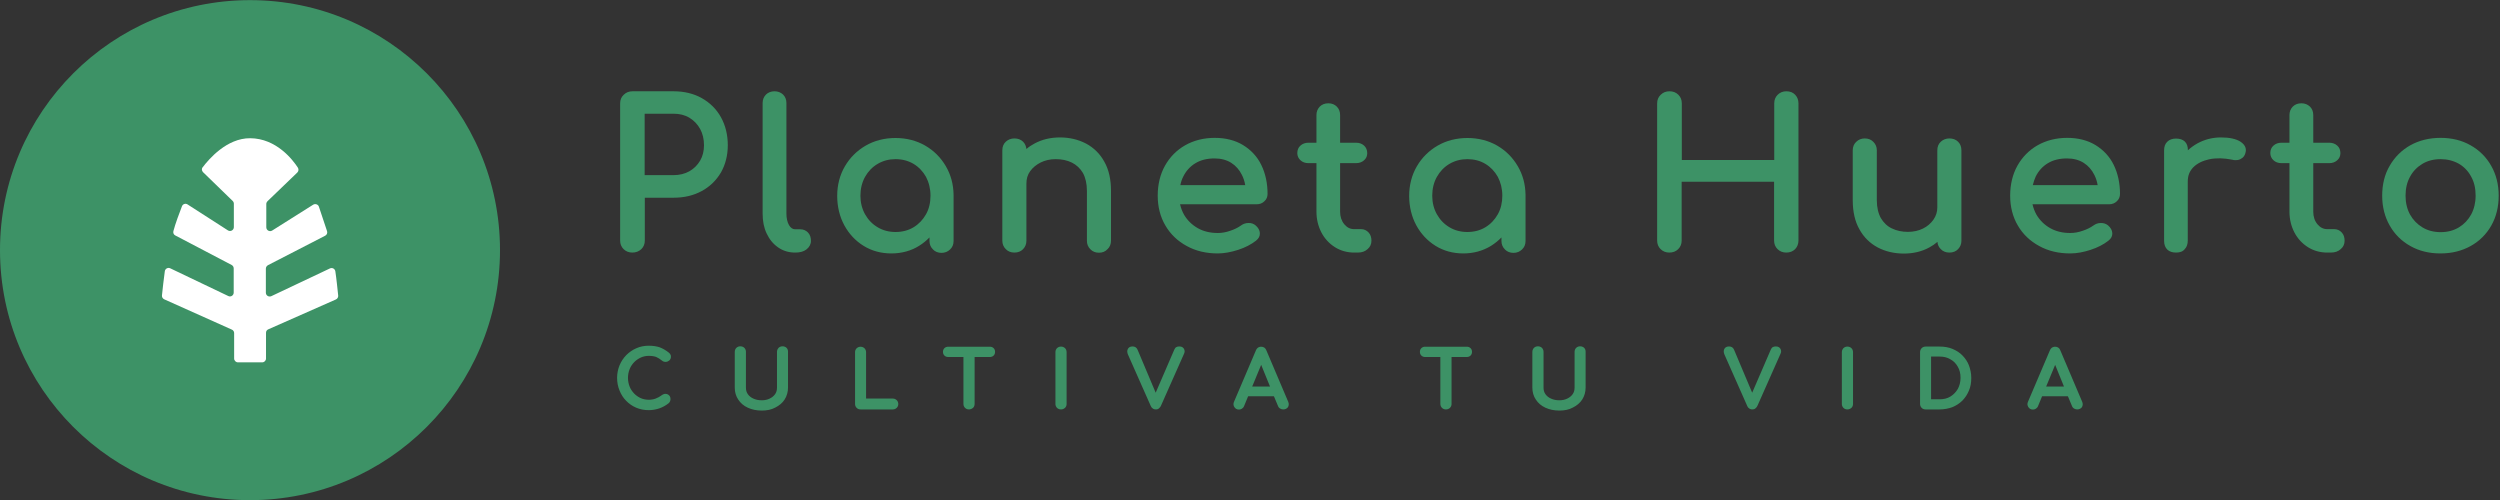<svg width="220" height="44" viewBox="0 0 220 44" fill="none" xmlns="http://www.w3.org/2000/svg">
<rect x="0" y="0" width="220" height="44" fill="#333333" stroke="none"/>
<g clip-path="url(#clip0)">
<path d="M55.645 22.088C55.377 22.088 55.16 22 54.981 21.824C54.802 21.648 54.713 21.422 54.713 21.17V9.102C54.713 8.825 54.802 8.612 54.981 8.436C55.16 8.26 55.39 8.172 55.645 8.172H59.271C60.178 8.172 60.982 8.373 61.684 8.762C62.387 9.152 62.936 9.693 63.319 10.397C63.715 11.088 63.906 11.893 63.906 12.798C63.906 13.665 63.715 14.432 63.319 15.111C62.923 15.79 62.374 16.318 61.684 16.695C60.982 17.072 60.178 17.261 59.271 17.261H56.59V21.17C56.59 21.434 56.501 21.648 56.322 21.824C56.143 22 55.926 22.088 55.645 22.088ZM56.59 15.551H59.271C59.82 15.551 60.318 15.438 60.74 15.199C61.161 14.96 61.493 14.633 61.736 14.218C61.978 13.803 62.093 13.326 62.093 12.798C62.093 12.232 61.978 11.729 61.736 11.289C61.493 10.849 61.161 10.51 60.74 10.258C60.318 10.007 59.833 9.881 59.271 9.881H56.59V15.551Z" fill="#3D9266"></path>
<path d="M55.645 22.226C55.338 22.226 55.083 22.126 54.879 21.925C54.674 21.724 54.572 21.472 54.572 21.17V9.102C54.572 8.787 54.674 8.536 54.892 8.335C55.096 8.134 55.351 8.033 55.658 8.033H59.284C60.203 8.033 61.046 8.234 61.761 8.637C62.476 9.039 63.05 9.605 63.446 10.321C63.842 11.038 64.046 11.867 64.046 12.785C64.046 13.665 63.842 14.47 63.446 15.174C63.038 15.865 62.476 16.418 61.761 16.808C61.046 17.198 60.216 17.399 59.284 17.399H56.743V21.17C56.743 21.472 56.641 21.724 56.437 21.925C56.219 22.126 55.964 22.226 55.645 22.226ZM55.645 8.297C55.415 8.297 55.224 8.373 55.07 8.523C54.917 8.674 54.84 8.863 54.84 9.102V21.17C54.84 21.397 54.917 21.585 55.07 21.736C55.224 21.887 55.415 21.962 55.645 21.962C55.887 21.962 56.079 21.887 56.232 21.736C56.385 21.585 56.462 21.397 56.462 21.17V17.135H59.271C60.152 17.135 60.944 16.946 61.62 16.582C62.297 16.217 62.833 15.702 63.204 15.048C63.587 14.394 63.778 13.64 63.778 12.798C63.778 11.918 63.587 11.138 63.204 10.46C62.821 9.793 62.297 9.253 61.62 8.875C60.944 8.498 60.152 8.31 59.284 8.31H55.645V8.297ZM59.271 15.677H56.462V9.743H59.271C59.846 9.743 60.369 9.881 60.803 10.133C61.25 10.397 61.595 10.761 61.85 11.214C62.106 11.666 62.233 12.194 62.233 12.785C62.233 13.338 62.106 13.841 61.85 14.281C61.595 14.721 61.25 15.061 60.803 15.312C60.356 15.551 59.846 15.677 59.271 15.677ZM56.717 15.413H59.258C59.782 15.413 60.254 15.3 60.663 15.073C61.059 14.847 61.378 14.533 61.608 14.143C61.837 13.753 61.952 13.288 61.952 12.785C61.952 12.245 61.837 11.754 61.608 11.339C61.378 10.925 61.059 10.598 60.663 10.359C60.267 10.12 59.795 10.007 59.271 10.007H56.73V15.413H56.717Z" fill="#3D9266"></path>
<path d="M69.971 22.088C69.435 22.088 68.975 21.95 68.554 21.661C68.145 21.372 67.826 20.982 67.596 20.491C67.366 20.001 67.251 19.436 67.251 18.794V9.064C67.251 8.8 67.341 8.586 67.507 8.423C67.673 8.26 67.89 8.172 68.158 8.172C68.426 8.172 68.643 8.26 68.809 8.423C68.975 8.586 69.065 8.8 69.065 9.064V18.794C69.065 19.234 69.154 19.599 69.32 19.888C69.486 20.177 69.703 20.316 69.971 20.316H70.418C70.661 20.316 70.852 20.404 71.005 20.567C71.159 20.73 71.235 20.944 71.235 21.208C71.235 21.472 71.12 21.686 70.89 21.849C70.661 22.013 70.367 22.101 69.997 22.101H69.971V22.088Z" fill="#3D9266"></path>
<path d="M70.01 22.226H69.971C69.41 22.226 68.912 22.076 68.478 21.774C68.043 21.472 67.711 21.07 67.469 20.554C67.226 20.052 67.111 19.461 67.111 18.794V9.064C67.111 8.762 67.213 8.523 67.405 8.322C67.597 8.134 67.852 8.033 68.158 8.033C68.465 8.033 68.707 8.134 68.912 8.322C69.103 8.511 69.205 8.762 69.205 9.064V18.794C69.205 19.209 69.282 19.549 69.435 19.813C69.576 20.052 69.754 20.177 69.971 20.177H70.418C70.699 20.177 70.929 20.278 71.108 20.466C71.287 20.655 71.363 20.906 71.363 21.195C71.363 21.497 71.223 21.749 70.967 21.95C70.725 22.138 70.393 22.226 70.01 22.226ZM68.158 8.297C67.928 8.297 67.75 8.36 67.597 8.511C67.456 8.649 67.379 8.838 67.379 9.064V18.794C67.379 19.41 67.494 19.963 67.711 20.441C67.928 20.906 68.235 21.284 68.631 21.56C69.014 21.824 69.461 21.962 69.971 21.962H70.01C70.342 21.962 70.61 21.887 70.814 21.736C71.006 21.598 71.108 21.422 71.108 21.195C71.108 20.969 71.044 20.781 70.916 20.642C70.789 20.504 70.635 20.441 70.431 20.441H69.971C69.652 20.441 69.397 20.278 69.205 19.951C69.027 19.649 68.937 19.259 68.937 18.794V9.064C68.937 8.838 68.873 8.662 68.72 8.511C68.567 8.373 68.388 8.297 68.158 8.297Z" fill="#3D9266"></path>
<path d="M78.437 22.163C77.556 22.163 76.764 21.95 76.062 21.51C75.36 21.07 74.811 20.491 74.402 19.75C73.993 19.008 73.789 18.166 73.789 17.223C73.789 16.28 74.006 15.438 74.453 14.696C74.9 13.942 75.487 13.351 76.241 12.924C76.994 12.483 77.849 12.27 78.781 12.27C79.714 12.27 80.569 12.483 81.322 12.924C82.076 13.364 82.663 13.954 83.11 14.696C83.557 15.45 83.774 16.293 83.774 17.223H83.072C83.072 18.166 82.867 19.008 82.459 19.75C82.05 20.491 81.501 21.082 80.799 21.51C80.109 21.95 79.318 22.163 78.437 22.163ZM78.807 20.554C79.42 20.554 79.969 20.404 80.454 20.114C80.939 19.825 81.322 19.423 81.591 18.92C81.871 18.417 82.012 17.852 82.012 17.223C82.012 16.582 81.871 16.003 81.591 15.501C81.31 14.998 80.927 14.595 80.454 14.306C79.969 14.017 79.42 13.866 78.807 13.866C78.207 13.866 77.658 14.017 77.173 14.306C76.688 14.595 76.292 14.998 76.011 15.501C75.73 16.003 75.589 16.582 75.589 17.223C75.589 17.852 75.73 18.417 76.011 18.92C76.292 19.423 76.675 19.825 77.173 20.114C77.658 20.416 78.194 20.554 78.807 20.554ZM82.855 22.113C82.587 22.113 82.369 22.025 82.191 21.849C82.012 21.673 81.922 21.459 81.922 21.195V18.48L82.267 16.594L83.774 17.235V21.208C83.774 21.472 83.685 21.686 83.506 21.862C83.353 22.025 83.123 22.113 82.855 22.113Z" fill="#3D9266"></path>
<path d="M78.437 22.302C77.53 22.302 76.713 22.076 75.998 21.636C75.283 21.195 74.709 20.579 74.3 19.825C73.891 19.071 73.674 18.191 73.674 17.235C73.674 16.28 73.904 15.4 74.351 14.633C74.798 13.866 75.424 13.25 76.19 12.81C76.956 12.37 77.837 12.144 78.807 12.144C79.765 12.144 80.646 12.37 81.412 12.81C82.178 13.25 82.791 13.866 83.238 14.633C83.672 15.375 83.902 16.217 83.915 17.148V21.208C83.915 21.51 83.812 21.761 83.608 21.95C83.404 22.151 83.148 22.252 82.855 22.252C82.548 22.252 82.293 22.151 82.102 21.95C81.897 21.749 81.795 21.497 81.795 21.208V20.894C81.527 21.17 81.22 21.422 80.876 21.636C80.173 22.076 79.344 22.302 78.437 22.302ZM78.807 12.408C77.888 12.408 77.058 12.622 76.33 13.037C75.602 13.451 75.015 14.042 74.581 14.759C74.159 15.488 73.942 16.318 73.942 17.223C73.942 18.141 74.147 18.958 74.53 19.687C74.926 20.404 75.462 20.982 76.139 21.397C76.815 21.811 77.581 22.025 78.437 22.025C79.292 22.025 80.058 21.811 80.735 21.397C81.131 21.145 81.489 20.843 81.795 20.491V18.82C81.769 18.882 81.731 18.933 81.706 18.995C81.412 19.523 81.016 19.938 80.518 20.24C80.02 20.542 79.433 20.693 78.794 20.693C78.169 20.693 77.594 20.542 77.084 20.24C76.573 19.938 76.164 19.523 75.871 18.995C75.577 18.468 75.424 17.877 75.424 17.223C75.424 16.557 75.577 15.966 75.871 15.438C76.164 14.91 76.573 14.495 77.084 14.193C77.594 13.892 78.169 13.741 78.794 13.741C79.433 13.741 80.007 13.892 80.518 14.193C81.016 14.495 81.425 14.91 81.706 15.438C81.923 15.828 82.05 16.267 82.114 16.733L82.178 16.393L83.646 17.022C83.621 16.192 83.404 15.425 83.008 14.759C82.587 14.03 81.999 13.451 81.272 13.037C80.544 12.609 79.714 12.408 78.807 12.408ZM82.076 20.592V21.208C82.076 21.434 82.153 21.623 82.293 21.761C82.446 21.912 82.625 21.975 82.855 21.975C83.085 21.975 83.276 21.899 83.417 21.761C83.57 21.61 83.634 21.434 83.634 21.208V17.361H83.2C83.187 18.266 82.97 19.096 82.574 19.813C82.433 20.089 82.267 20.353 82.076 20.592ZM78.807 14.005C78.233 14.005 77.709 14.143 77.237 14.419C76.764 14.696 76.394 15.086 76.126 15.563C75.858 16.041 75.717 16.607 75.717 17.223C75.717 17.826 75.858 18.38 76.126 18.857C76.394 19.335 76.764 19.725 77.237 20.001C77.696 20.278 78.233 20.416 78.807 20.416C79.395 20.416 79.931 20.278 80.391 20.001C80.85 19.725 81.22 19.335 81.489 18.857C81.757 18.38 81.884 17.826 81.884 17.223C81.884 16.607 81.744 16.054 81.489 15.563C81.22 15.086 80.85 14.696 80.391 14.419C79.918 14.143 79.395 14.005 78.807 14.005ZM82.382 16.77L82.063 18.493V20.14C82.165 19.989 82.255 19.838 82.344 19.687C82.74 18.97 82.931 18.141 82.931 17.223V17.097H83.123L82.382 16.77Z" fill="#3D9266"></path>
<path d="M89.277 22.113C89.009 22.113 88.792 22.025 88.613 21.849C88.434 21.673 88.345 21.459 88.345 21.195V13.238C88.345 12.961 88.434 12.748 88.613 12.584C88.792 12.421 89.009 12.333 89.277 12.333C89.558 12.333 89.775 12.421 89.941 12.584C90.107 12.748 90.196 12.974 90.196 13.238V21.195C90.196 21.459 90.107 21.673 89.941 21.849C89.775 22.025 89.545 22.113 89.277 22.113ZM96.708 22.113C96.44 22.113 96.223 22.025 96.044 21.849C95.865 21.673 95.776 21.459 95.776 21.195V16.808C95.776 16.129 95.648 15.576 95.393 15.149C95.138 14.721 94.793 14.407 94.371 14.193C93.937 13.979 93.452 13.879 92.89 13.879C92.379 13.879 91.92 13.979 91.511 14.181C91.103 14.382 90.771 14.658 90.528 14.998C90.285 15.337 90.171 15.727 90.171 16.167H89.034C89.034 15.413 89.213 14.746 89.583 14.155C89.954 13.565 90.451 13.1 91.09 12.76C91.728 12.421 92.443 12.245 93.248 12.245C94.078 12.245 94.831 12.421 95.482 12.773C96.146 13.125 96.657 13.64 97.04 14.319C97.423 14.998 97.615 15.828 97.615 16.821V21.208C97.615 21.472 97.525 21.686 97.347 21.862C97.193 22.025 96.976 22.113 96.708 22.113Z" fill="#3D9266"></path>
<path d="M96.708 22.239C96.402 22.239 96.147 22.138 95.955 21.937C95.751 21.736 95.649 21.485 95.649 21.195V16.808C95.649 16.154 95.521 15.626 95.291 15.211C95.049 14.809 94.729 14.508 94.321 14.306C93.912 14.105 93.44 14.005 92.903 14.005C92.418 14.005 91.971 14.105 91.588 14.294C91.205 14.482 90.886 14.746 90.656 15.061C90.426 15.375 90.324 15.739 90.324 16.154V21.183C90.324 21.485 90.222 21.724 90.031 21.925C89.839 22.126 89.584 22.226 89.264 22.226C88.958 22.226 88.703 22.126 88.511 21.925C88.307 21.724 88.205 21.472 88.205 21.183V13.225C88.205 12.911 88.307 12.659 88.511 12.471C88.715 12.282 88.971 12.182 89.264 12.182C89.584 12.182 89.839 12.282 90.031 12.471C90.197 12.634 90.299 12.861 90.324 13.112C90.541 12.924 90.784 12.76 91.052 12.622C91.703 12.27 92.457 12.094 93.274 12.094C94.129 12.094 94.895 12.282 95.572 12.634C96.249 12.999 96.798 13.527 97.181 14.231C97.577 14.922 97.768 15.79 97.768 16.796V21.183C97.768 21.485 97.666 21.736 97.462 21.925C97.27 22.138 97.015 22.239 96.708 22.239ZM92.916 13.753C93.491 13.753 94.001 13.866 94.448 14.08C94.895 14.294 95.266 14.633 95.534 15.086C95.802 15.538 95.93 16.117 95.93 16.808V21.195C95.93 21.422 96.006 21.61 96.147 21.749C96.3 21.899 96.478 21.962 96.708 21.962C96.938 21.962 97.13 21.887 97.27 21.749C97.423 21.598 97.487 21.422 97.487 21.195V16.808C97.487 15.853 97.296 15.036 96.938 14.382C96.568 13.728 96.07 13.225 95.431 12.886C94.793 12.546 94.065 12.37 93.261 12.37C92.495 12.37 91.793 12.534 91.167 12.873C90.848 13.049 90.567 13.25 90.311 13.489V15.111C90.35 15.048 90.388 14.985 90.426 14.922C90.682 14.57 91.026 14.281 91.448 14.068C91.907 13.866 92.38 13.753 92.916 13.753ZM89.277 12.471C89.047 12.471 88.856 12.546 88.715 12.685C88.562 12.823 88.498 13.011 88.498 13.25V21.208C88.498 21.434 88.575 21.623 88.715 21.761C88.868 21.912 89.047 21.975 89.277 21.975C89.52 21.975 89.711 21.899 89.852 21.761C89.992 21.61 90.069 21.434 90.069 21.208V16.318H88.932V16.18C88.932 15.413 89.124 14.709 89.507 14.105C89.673 13.841 89.865 13.602 90.082 13.389V13.25C90.082 13.011 90.018 12.823 89.865 12.685C89.698 12.546 89.52 12.471 89.277 12.471ZM89.188 16.041H90.056V13.778C89.928 13.917 89.813 14.08 89.711 14.243C89.392 14.771 89.213 15.375 89.188 16.041Z" fill="#3D9266"></path>
<path d="M107.166 22.163C106.157 22.163 105.276 21.95 104.497 21.535C103.718 21.108 103.105 20.529 102.671 19.788C102.224 19.046 102.007 18.191 102.007 17.223C102.007 16.242 102.212 15.387 102.633 14.646C103.054 13.904 103.629 13.326 104.357 12.898C105.097 12.471 105.94 12.27 106.898 12.27C107.842 12.27 108.647 12.471 109.324 12.886C110 13.301 110.511 13.866 110.869 14.583C111.226 15.3 111.405 16.129 111.405 17.072C111.405 17.298 111.328 17.487 111.175 17.638C111.022 17.789 110.818 17.864 110.575 17.864H103.271V16.444H110.511L109.771 16.946C109.758 16.355 109.643 15.815 109.413 15.35C109.183 14.885 108.864 14.508 108.43 14.231C108.008 13.954 107.498 13.816 106.885 13.816C106.195 13.816 105.608 13.967 105.123 14.256C104.638 14.558 104.267 14.96 104.012 15.476C103.757 15.991 103.629 16.582 103.629 17.235C103.629 17.889 103.782 18.468 104.076 18.983C104.382 19.498 104.791 19.901 105.327 20.19C105.863 20.491 106.463 20.63 107.153 20.63C107.523 20.63 107.906 20.567 108.302 20.429C108.698 20.29 109.017 20.14 109.247 19.951C109.426 19.825 109.63 19.75 109.834 19.75C110.051 19.75 110.23 19.813 110.383 19.938C110.588 20.114 110.703 20.316 110.715 20.529C110.728 20.743 110.626 20.931 110.422 21.082C110.013 21.409 109.502 21.661 108.889 21.862C108.302 22.063 107.715 22.163 107.166 22.163Z" fill="#3D9266"></path>
<path d="M107.165 22.302C106.144 22.302 105.225 22.088 104.433 21.648C103.641 21.221 103.003 20.617 102.556 19.85C102.109 19.096 101.879 18.203 101.879 17.223C101.879 16.23 102.096 15.337 102.518 14.583C102.939 13.829 103.539 13.213 104.293 12.785C105.046 12.358 105.927 12.132 106.897 12.132C107.855 12.132 108.698 12.345 109.4 12.773C110.089 13.2 110.638 13.778 110.996 14.52C111.354 15.249 111.545 16.117 111.545 17.059C111.545 17.323 111.456 17.537 111.264 17.713C111.085 17.889 110.856 17.977 110.575 17.977H103.846C103.922 18.304 104.037 18.618 104.203 18.907C104.497 19.398 104.893 19.788 105.403 20.077C105.914 20.366 106.502 20.504 107.165 20.504C107.523 20.504 107.893 20.441 108.276 20.303C108.659 20.177 108.966 20.014 109.196 19.85C109.4 19.7 109.617 19.624 109.86 19.624C110.102 19.611 110.319 19.687 110.498 19.838C110.728 20.039 110.856 20.265 110.868 20.517C110.881 20.781 110.766 20.994 110.524 21.183C110.102 21.51 109.579 21.786 108.953 21.988C108.327 22.189 107.727 22.302 107.165 22.302ZM106.885 12.408C105.965 12.408 105.135 12.609 104.42 13.024C103.705 13.426 103.143 14.005 102.748 14.721C102.339 15.438 102.135 16.28 102.135 17.235C102.135 18.166 102.352 19.008 102.773 19.725C103.195 20.441 103.795 21.02 104.548 21.422C105.301 21.837 106.182 22.038 107.153 22.038C107.689 22.038 108.264 21.937 108.851 21.736C109.438 21.535 109.949 21.284 110.345 20.969C110.511 20.843 110.587 20.693 110.587 20.529C110.575 20.353 110.485 20.19 110.307 20.039C110.179 19.926 110.026 19.875 109.847 19.888C109.655 19.888 109.489 19.951 109.336 20.064C109.081 20.253 108.749 20.416 108.353 20.554C107.944 20.693 107.549 20.768 107.153 20.768C106.438 20.768 105.812 20.617 105.263 20.303C104.714 20.001 104.28 19.574 103.961 19.046C103.769 18.719 103.641 18.367 103.565 17.99H103.131V16.293H103.59C103.654 15.978 103.756 15.689 103.884 15.413C104.152 14.872 104.535 14.445 105.046 14.13C105.557 13.816 106.17 13.665 106.885 13.665C107.51 13.665 108.059 13.816 108.493 14.093C108.94 14.382 109.285 14.771 109.515 15.262C109.668 15.576 109.77 15.915 109.834 16.28H110.932L109.63 17.16V16.921C109.63 16.796 109.617 16.67 109.604 16.557H103.807C103.769 16.77 103.756 16.997 103.756 17.223C103.756 17.386 103.769 17.55 103.782 17.713H110.549C110.753 17.713 110.919 17.65 111.047 17.525C111.175 17.399 111.239 17.248 111.239 17.059C111.239 16.142 111.06 15.325 110.715 14.633C110.37 13.942 109.872 13.389 109.221 12.999C108.596 12.597 107.804 12.408 106.885 12.408ZM103.399 17.713H103.527C103.501 17.55 103.501 17.386 103.501 17.223C103.501 16.997 103.514 16.77 103.552 16.557H103.412V17.713H103.399ZM109.885 16.557C109.885 16.594 109.898 16.632 109.898 16.682L110.077 16.557H109.885ZM103.871 16.293H109.579C109.528 15.966 109.426 15.664 109.285 15.387C109.068 14.947 108.749 14.583 108.353 14.332C107.957 14.08 107.459 13.942 106.885 13.942C106.221 13.942 105.659 14.08 105.186 14.369C104.727 14.646 104.369 15.048 104.127 15.538C104.012 15.765 103.922 16.016 103.871 16.293Z" fill="#3D9266"></path>
<path d="M115.146 14.231C114.891 14.231 114.686 14.155 114.533 14.017C114.38 13.879 114.303 13.69 114.303 13.477C114.303 13.238 114.38 13.049 114.533 12.911C114.686 12.773 114.891 12.697 115.146 12.697H119.334C119.589 12.697 119.794 12.773 119.947 12.911C120.1 13.049 120.177 13.238 120.177 13.477C120.177 13.69 120.1 13.866 119.947 14.017C119.794 14.155 119.589 14.231 119.334 14.231H115.146ZM119.168 22.088C118.568 22.088 118.019 21.937 117.534 21.636C117.048 21.334 116.665 20.919 116.397 20.391C116.116 19.863 115.976 19.285 115.976 18.631V10.12C115.976 9.856 116.065 9.642 116.231 9.479C116.397 9.316 116.614 9.228 116.882 9.228C117.151 9.228 117.368 9.316 117.534 9.479C117.7 9.642 117.789 9.856 117.789 10.12V18.631C117.789 19.109 117.917 19.498 118.185 19.825C118.453 20.152 118.772 20.303 119.168 20.303H119.781C119.998 20.303 120.177 20.391 120.33 20.554C120.483 20.718 120.56 20.931 120.56 21.195C120.56 21.459 120.458 21.673 120.266 21.837C120.062 22 119.806 22.088 119.5 22.088H119.168Z" fill="#3D9266"></path>
<path d="M119.5 22.226H119.168C118.542 22.226 117.968 22.063 117.47 21.749C116.972 21.434 116.563 20.994 116.282 20.454C116.001 19.913 115.848 19.297 115.848 18.631V14.357H115.146C114.852 14.357 114.622 14.269 114.444 14.105C114.265 13.942 114.163 13.728 114.163 13.477C114.163 13.2 114.252 12.974 114.444 12.81C114.622 12.647 114.865 12.559 115.146 12.559H115.848V10.12C115.848 9.818 115.95 9.58 116.142 9.378C116.333 9.19 116.589 9.089 116.895 9.089C117.201 9.089 117.444 9.19 117.636 9.378C117.827 9.567 117.929 9.818 117.929 10.12V12.559H119.334C119.615 12.559 119.857 12.647 120.036 12.81C120.215 12.974 120.317 13.2 120.317 13.477C120.317 13.728 120.228 13.942 120.036 14.105C119.857 14.269 119.615 14.357 119.334 14.357H117.929V18.631C117.929 19.071 118.057 19.448 118.3 19.737C118.542 20.026 118.823 20.165 119.168 20.165H119.781C120.036 20.165 120.253 20.265 120.432 20.454C120.611 20.642 120.687 20.894 120.687 21.183C120.687 21.485 120.572 21.736 120.343 21.925C120.125 22.126 119.845 22.226 119.5 22.226ZM116.116 14.369V18.643C116.116 19.272 116.257 19.85 116.512 20.353C116.78 20.856 117.15 21.258 117.61 21.547C118.07 21.837 118.593 21.975 119.168 21.975H119.5C119.781 21.975 120.011 21.899 120.177 21.761C120.343 21.623 120.432 21.447 120.432 21.221C120.432 20.994 120.368 20.806 120.24 20.668C120.113 20.529 119.972 20.466 119.793 20.466H119.181C118.759 20.466 118.389 20.29 118.095 19.938C117.814 19.599 117.661 19.159 117.661 18.656V14.382H116.116V14.369ZM117.929 14.093H119.334C119.551 14.093 119.73 14.03 119.857 13.917C119.985 13.803 120.049 13.653 120.049 13.477C120.049 13.275 119.985 13.125 119.857 12.999C119.73 12.873 119.551 12.823 119.334 12.823H117.929V14.093ZM116.116 14.093H117.661V12.823H116.116V14.093ZM115.146 12.835C114.929 12.835 114.75 12.898 114.622 13.011C114.495 13.125 114.431 13.288 114.431 13.489C114.431 13.665 114.495 13.803 114.622 13.929C114.75 14.055 114.929 14.105 115.146 14.105H115.848V12.835H115.146ZM116.116 12.559H117.661V10.12C117.661 9.894 117.597 9.718 117.444 9.567C117.304 9.429 117.112 9.353 116.882 9.353C116.652 9.353 116.474 9.416 116.32 9.567C116.18 9.705 116.103 9.894 116.103 10.12V12.559H116.116Z" fill="#3D9266"></path>
<path d="M128.77 22.163C127.889 22.163 127.097 21.95 126.395 21.51C125.693 21.07 125.144 20.491 124.735 19.75C124.326 19.008 124.122 18.166 124.122 17.223C124.122 16.28 124.339 15.438 124.786 14.696C125.233 13.942 125.82 13.351 126.574 12.924C127.327 12.483 128.182 12.27 129.115 12.27C130.047 12.27 130.902 12.483 131.655 12.924C132.409 13.364 132.996 13.954 133.443 14.696C133.89 15.45 134.107 16.293 134.107 17.223H133.405C133.405 18.166 133.2 19.008 132.792 19.75C132.383 20.491 131.834 21.082 131.132 21.51C130.442 21.95 129.651 22.163 128.77 22.163ZM129.127 20.554C129.74 20.554 130.289 20.404 130.774 20.114C131.26 19.825 131.643 19.423 131.911 18.92C132.192 18.417 132.332 17.852 132.332 17.223C132.332 16.582 132.192 16.003 131.911 15.501C131.63 14.998 131.247 14.595 130.774 14.306C130.289 14.017 129.74 13.866 129.127 13.866C128.527 13.866 127.978 14.017 127.493 14.306C127.008 14.595 126.612 14.998 126.331 15.501C126.05 16.003 125.91 16.582 125.91 17.223C125.91 17.852 126.05 18.417 126.331 18.92C126.612 19.423 126.995 19.825 127.493 20.114C127.991 20.404 128.527 20.554 129.127 20.554ZM133.188 22.113C132.92 22.113 132.702 22.025 132.524 21.849C132.345 21.673 132.256 21.459 132.256 21.195V18.48L132.6 16.594L134.107 17.235V21.208C134.107 21.472 134.018 21.686 133.839 21.862C133.673 22.025 133.443 22.113 133.188 22.113Z" fill="#3D9266"></path>
<path d="M128.769 22.302C127.863 22.302 127.046 22.076 126.331 21.636C125.616 21.195 125.041 20.579 124.632 19.825C124.224 19.071 124.007 18.191 124.007 17.235C124.007 16.28 124.237 15.4 124.684 14.633C125.13 13.866 125.756 13.25 126.522 12.81C127.288 12.37 128.169 12.144 129.14 12.144C130.097 12.144 130.978 12.37 131.745 12.81C132.511 13.25 133.123 13.866 133.57 14.633C134.005 15.375 134.234 16.217 134.247 17.148V21.208C134.247 21.51 134.145 21.761 133.941 21.95C133.736 22.151 133.481 22.252 133.187 22.252C132.881 22.252 132.626 22.151 132.434 21.95C132.23 21.749 132.128 21.497 132.128 21.208V20.894C131.859 21.17 131.553 21.422 131.208 21.636C130.493 22.076 129.663 22.302 128.769 22.302ZM129.127 12.408C128.208 12.408 127.378 12.622 126.65 13.037C125.922 13.451 125.335 14.042 124.901 14.759C124.479 15.488 124.262 16.318 124.262 17.223C124.262 18.141 124.466 18.958 124.85 19.687C125.245 20.404 125.782 20.982 126.458 21.397C127.135 21.811 127.901 22.025 128.757 22.025C129.612 22.025 130.378 21.811 131.055 21.397C131.451 21.145 131.808 20.843 132.115 20.491V18.82C132.089 18.882 132.051 18.933 132.025 18.995C131.732 19.523 131.336 19.938 130.838 20.24C130.34 20.542 129.753 20.693 129.114 20.693C128.489 20.693 127.914 20.542 127.403 20.24C126.892 19.938 126.484 19.523 126.19 18.995C125.897 18.468 125.743 17.877 125.743 17.223C125.743 16.557 125.897 15.966 126.19 15.438C126.484 14.91 126.892 14.495 127.403 14.193C127.914 13.892 128.489 13.741 129.114 13.741C129.753 13.741 130.327 13.892 130.838 14.193C131.336 14.495 131.745 14.91 132.025 15.438C132.242 15.828 132.37 16.267 132.434 16.733L132.498 16.393L133.966 17.022C133.941 16.192 133.724 15.425 133.328 14.759C132.906 14.03 132.319 13.451 131.591 13.037C130.863 12.609 130.034 12.408 129.127 12.408ZM132.396 20.592V21.208C132.396 21.434 132.472 21.623 132.613 21.761C132.766 21.912 132.945 21.975 133.175 21.975C133.404 21.975 133.596 21.899 133.736 21.761C133.89 21.61 133.953 21.434 133.953 21.208V17.361H133.519C133.507 18.266 133.289 19.084 132.894 19.813C132.766 20.089 132.587 20.353 132.396 20.592ZM129.127 14.005C128.552 14.005 128.029 14.143 127.556 14.419C127.084 14.696 126.714 15.086 126.446 15.563C126.177 16.041 126.037 16.607 126.037 17.223C126.037 17.826 126.177 18.38 126.446 18.857C126.714 19.335 127.084 19.725 127.556 20.001C128.016 20.278 128.552 20.416 129.127 20.416C129.714 20.416 130.251 20.278 130.71 20.001C131.17 19.725 131.54 19.335 131.808 18.857C132.076 18.38 132.204 17.826 132.204 17.223C132.204 16.607 132.064 16.054 131.808 15.563C131.54 15.086 131.17 14.696 130.71 14.419C130.251 14.143 129.714 14.005 129.127 14.005ZM132.702 16.77L132.383 18.493V20.14C132.485 19.989 132.574 19.838 132.664 19.687C133.06 18.97 133.251 18.141 133.251 17.223V17.097H133.443L132.702 16.77Z" fill="#3D9266"></path>
<path d="M146.914 22.088C146.645 22.088 146.428 22 146.25 21.824C146.071 21.648 145.981 21.422 145.981 21.17V9.102C145.981 8.825 146.071 8.612 146.25 8.436C146.428 8.26 146.658 8.172 146.914 8.172C147.194 8.172 147.412 8.26 147.59 8.436C147.769 8.612 147.858 8.825 147.858 9.102V14.218H156.26V9.102C156.26 8.825 156.349 8.612 156.528 8.436C156.707 8.26 156.937 8.172 157.192 8.172C157.473 8.172 157.69 8.26 157.856 8.436C158.022 8.612 158.111 8.825 158.111 9.102V21.17C158.111 21.434 158.022 21.648 157.856 21.824C157.69 22 157.46 22.088 157.192 22.088C156.924 22.088 156.707 22 156.528 21.824C156.349 21.648 156.26 21.422 156.26 21.17V15.853H147.858V21.17C147.858 21.434 147.769 21.648 147.59 21.824C147.412 22 147.182 22.088 146.914 22.088Z" fill="#3D9266"></path>
<path d="M157.192 22.226C156.886 22.226 156.631 22.126 156.426 21.925C156.222 21.724 156.12 21.472 156.12 21.17V15.991H147.986V21.17C147.986 21.472 147.884 21.724 147.68 21.925C147.476 22.126 147.22 22.226 146.901 22.226C146.595 22.226 146.339 22.126 146.135 21.925C145.931 21.724 145.829 21.472 145.829 21.17V9.102C145.829 8.787 145.931 8.536 146.148 8.335C146.352 8.134 146.607 8.033 146.914 8.033C147.233 8.033 147.489 8.134 147.693 8.335C147.897 8.536 147.999 8.787 147.999 9.102V14.08H156.133V9.102C156.133 8.787 156.235 8.536 156.439 8.335C156.643 8.134 156.899 8.033 157.205 8.033C157.524 8.033 157.78 8.134 157.971 8.335C158.163 8.536 158.265 8.787 158.265 9.102V21.17C158.265 21.459 158.163 21.724 157.971 21.925C157.767 22.126 157.512 22.226 157.192 22.226ZM147.718 15.714H156.388V21.158C156.388 21.384 156.465 21.573 156.618 21.724C156.771 21.874 156.963 21.95 157.192 21.95C157.435 21.95 157.614 21.874 157.767 21.724C157.908 21.573 157.984 21.384 157.984 21.158V9.089C157.984 8.85 157.908 8.662 157.767 8.511C157.627 8.36 157.435 8.297 157.192 8.297C156.963 8.297 156.771 8.373 156.618 8.523C156.465 8.674 156.388 8.863 156.388 9.102V14.357H147.718V9.102C147.718 8.863 147.642 8.674 147.501 8.523C147.348 8.373 147.157 8.31 146.914 8.31C146.684 8.31 146.493 8.385 146.339 8.536C146.186 8.687 146.11 8.875 146.11 9.114V21.183C146.11 21.409 146.186 21.598 146.339 21.749C146.493 21.899 146.684 21.975 146.914 21.975C147.157 21.975 147.348 21.899 147.501 21.749C147.654 21.598 147.731 21.409 147.731 21.183V15.714H147.718Z" fill="#3D9266"></path>
<path d="M167.535 22.189C166.705 22.189 165.951 22.012 165.3 21.66C164.636 21.308 164.126 20.793 163.743 20.114C163.359 19.435 163.168 18.606 163.168 17.613V13.225C163.168 12.961 163.257 12.747 163.436 12.571C163.615 12.395 163.832 12.307 164.1 12.307C164.368 12.307 164.585 12.395 164.764 12.571C164.943 12.747 165.032 12.961 165.032 13.225V17.613C165.032 18.279 165.16 18.832 165.415 19.259C165.671 19.699 166.015 20.014 166.449 20.227C166.884 20.441 167.369 20.542 167.918 20.542C168.441 20.542 168.901 20.441 169.297 20.24C169.705 20.039 170.025 19.762 170.267 19.423C170.51 19.083 170.625 18.694 170.625 18.266H171.761C171.761 19.008 171.582 19.674 171.212 20.265C170.842 20.856 170.344 21.334 169.705 21.673C169.067 22.012 168.339 22.189 167.535 22.189ZM171.531 22.088C171.263 22.088 171.046 22 170.867 21.824C170.689 21.648 170.599 21.434 170.599 21.17V13.213C170.599 12.936 170.689 12.722 170.867 12.559C171.046 12.395 171.263 12.307 171.531 12.307C171.812 12.307 172.029 12.395 172.195 12.559C172.361 12.722 172.451 12.948 172.451 13.213V21.17C172.451 21.434 172.361 21.648 172.195 21.824C172.042 22.012 171.812 22.088 171.531 22.088Z" fill="#3D9266"></path>
<path d="M167.535 22.314C166.68 22.314 165.913 22.126 165.237 21.774C164.56 21.409 164.011 20.881 163.628 20.177C163.232 19.486 163.041 18.618 163.041 17.613V13.225C163.041 12.924 163.143 12.672 163.347 12.483C163.551 12.282 163.807 12.182 164.1 12.182C164.407 12.182 164.662 12.282 164.854 12.483C165.058 12.685 165.16 12.936 165.16 13.225V17.613C165.16 18.254 165.288 18.782 165.518 19.197C165.76 19.599 166.079 19.913 166.488 20.102C166.897 20.303 167.369 20.404 167.893 20.404C168.39 20.404 168.837 20.303 169.22 20.114C169.603 19.926 169.91 19.662 170.14 19.335C170.37 19.008 170.484 18.643 170.484 18.254V13.225C170.484 12.911 170.587 12.659 170.791 12.471C170.995 12.282 171.251 12.182 171.544 12.182C171.863 12.182 172.119 12.282 172.31 12.471C172.502 12.659 172.604 12.911 172.604 13.225V21.183C172.604 21.485 172.502 21.724 172.31 21.925C172.119 22.126 171.863 22.226 171.544 22.226C171.238 22.226 170.982 22.126 170.791 21.925C170.612 21.749 170.51 21.535 170.497 21.284C170.28 21.472 170.038 21.636 169.782 21.774C169.118 22.138 168.365 22.314 167.535 22.314ZM164.1 12.458C163.87 12.458 163.679 12.534 163.538 12.672C163.385 12.823 163.321 12.999 163.321 13.225V17.613C163.321 18.568 163.513 19.385 163.87 20.039C164.241 20.693 164.739 21.195 165.377 21.522C166.016 21.862 166.743 22.038 167.548 22.038C168.327 22.038 169.042 21.874 169.642 21.535C169.961 21.359 170.242 21.158 170.484 20.919V19.285C170.446 19.348 170.408 19.41 170.37 19.473C170.114 19.838 169.769 20.127 169.348 20.341C168.927 20.554 168.442 20.655 167.905 20.655C167.343 20.655 166.833 20.542 166.386 20.328C165.926 20.114 165.556 19.762 165.301 19.31C165.032 18.857 164.905 18.279 164.905 17.6V13.213C164.905 12.986 164.828 12.798 164.688 12.659C164.509 12.521 164.33 12.458 164.1 12.458ZM170.753 21.045V21.183C170.753 21.409 170.829 21.598 170.97 21.736C171.123 21.887 171.302 21.95 171.531 21.95C171.774 21.95 171.966 21.874 172.106 21.736C172.247 21.585 172.323 21.409 172.323 21.183V13.225C172.323 12.986 172.259 12.798 172.106 12.659C171.966 12.521 171.774 12.446 171.531 12.446C171.302 12.446 171.11 12.521 170.97 12.659C170.816 12.798 170.753 12.986 170.753 13.225V18.116H171.889V18.254C171.889 19.008 171.697 19.712 171.314 20.316C171.148 20.592 170.97 20.831 170.753 21.045ZM170.753 18.392V20.655C170.88 20.504 170.995 20.353 171.097 20.19C171.429 19.649 171.608 19.046 171.634 18.392H170.753Z" fill="#3D9266"></path>
<path d="M182.18 22.163C181.184 22.163 180.29 21.95 179.511 21.535C178.732 21.108 178.12 20.529 177.685 19.788C177.239 19.046 177.021 18.191 177.021 17.223C177.021 16.242 177.226 15.387 177.647 14.646C178.068 13.904 178.643 13.326 179.371 12.898C180.111 12.471 180.954 12.27 181.912 12.27C182.857 12.27 183.661 12.471 184.338 12.886C185.014 13.301 185.525 13.866 185.883 14.583C186.24 15.3 186.419 16.129 186.419 17.072C186.419 17.298 186.342 17.487 186.189 17.638C186.036 17.789 185.832 17.864 185.589 17.864H178.286V16.444H185.525L184.785 16.946C184.772 16.355 184.657 15.815 184.427 15.35C184.197 14.885 183.878 14.508 183.444 14.231C183.023 13.954 182.512 13.816 181.899 13.816C181.21 13.816 180.622 13.967 180.137 14.256C179.652 14.558 179.281 14.96 179.026 15.476C178.771 15.991 178.643 16.582 178.643 17.235C178.643 17.889 178.796 18.468 179.09 18.983C179.396 19.498 179.805 19.901 180.341 20.19C180.878 20.491 181.478 20.63 182.167 20.63C182.537 20.63 182.92 20.567 183.316 20.429C183.712 20.29 184.031 20.14 184.261 19.951C184.44 19.825 184.644 19.75 184.849 19.75C185.066 19.75 185.244 19.813 185.398 19.938C185.602 20.114 185.717 20.316 185.73 20.529C185.742 20.743 185.64 20.931 185.436 21.082C185.027 21.409 184.517 21.661 183.904 21.862C183.316 22.063 182.742 22.163 182.18 22.163Z" fill="#3D9266"></path>
<path d="M182.18 22.302C181.159 22.302 180.239 22.088 179.448 21.648C178.656 21.221 178.018 20.617 177.571 19.85C177.124 19.096 176.894 18.203 176.894 17.223C176.894 16.23 177.111 15.337 177.532 14.583C177.954 13.829 178.554 13.213 179.307 12.785C180.061 12.358 180.942 12.132 181.912 12.132C182.87 12.132 183.712 12.345 184.415 12.773C185.104 13.2 185.653 13.778 186.011 14.52C186.368 15.249 186.56 16.117 186.56 17.059C186.56 17.323 186.47 17.537 186.279 17.713C186.1 17.889 185.87 17.977 185.589 17.977H178.86C178.937 18.304 179.052 18.618 179.218 18.907C179.512 19.398 179.907 19.788 180.418 20.077C180.929 20.366 181.516 20.504 182.18 20.504C182.538 20.504 182.908 20.441 183.291 20.303C183.674 20.177 183.981 20.014 184.21 19.85C184.415 19.7 184.632 19.624 184.874 19.624C185.117 19.624 185.334 19.687 185.513 19.838C185.743 20.039 185.87 20.265 185.883 20.517C185.896 20.781 185.781 20.994 185.538 21.183C185.117 21.51 184.593 21.786 183.968 21.988C183.355 22.189 182.755 22.302 182.18 22.302ZM181.912 12.408C180.993 12.408 180.163 12.609 179.448 13.024C178.733 13.426 178.171 14.005 177.775 14.721C177.366 15.438 177.162 16.28 177.162 17.235C177.162 18.166 177.379 19.008 177.801 19.725C178.222 20.441 178.822 21.02 179.575 21.422C180.329 21.837 181.21 22.038 182.18 22.038C182.716 22.038 183.291 21.937 183.878 21.736C184.466 21.535 184.976 21.284 185.372 20.969C185.538 20.843 185.615 20.693 185.615 20.529C185.602 20.353 185.513 20.19 185.334 20.039C185.206 19.926 185.053 19.875 184.874 19.888C184.696 19.888 184.517 19.951 184.364 20.064C184.108 20.253 183.776 20.416 183.38 20.554C182.972 20.693 182.576 20.768 182.18 20.768C181.465 20.768 180.839 20.617 180.29 20.303C179.741 20.001 179.307 19.574 178.988 19.046C178.797 18.719 178.669 18.367 178.592 17.99H178.158V16.293H178.618C178.682 15.978 178.784 15.689 178.911 15.413C179.18 14.872 179.563 14.445 180.073 14.13C180.584 13.816 181.197 13.665 181.912 13.665C182.538 13.665 183.087 13.816 183.521 14.093C183.968 14.382 184.313 14.771 184.542 15.262C184.696 15.576 184.798 15.915 184.862 16.28H185.96L184.657 17.16V16.921C184.657 16.796 184.644 16.67 184.632 16.557H178.835C178.797 16.77 178.784 16.997 178.784 17.223C178.784 17.386 178.797 17.55 178.809 17.713H185.577C185.781 17.713 185.947 17.65 186.087 17.525C186.215 17.399 186.279 17.248 186.279 17.059C186.279 16.142 186.1 15.325 185.755 14.633C185.411 13.942 184.913 13.389 184.261 12.999C183.623 12.597 182.819 12.408 181.912 12.408ZM178.426 17.713H178.554C178.528 17.55 178.528 17.386 178.528 17.223C178.528 16.997 178.541 16.77 178.579 16.557H178.439V17.713H178.426ZM184.9 16.557C184.9 16.594 184.913 16.632 184.913 16.682L185.091 16.557H184.9ZM178.886 16.293H184.593C184.542 15.966 184.44 15.664 184.3 15.387C184.083 14.947 183.763 14.583 183.368 14.332C182.972 14.08 182.474 13.942 181.899 13.942C181.235 13.942 180.674 14.08 180.201 14.369C179.741 14.646 179.384 15.048 179.141 15.538C179.039 15.765 178.95 16.016 178.886 16.293Z" fill="#3D9266"></path>
<path d="M191.489 22.088C191.195 22.088 190.978 22.013 190.825 21.862C190.671 21.711 190.595 21.485 190.595 21.195V13.225C190.595 12.936 190.671 12.722 190.825 12.572C190.978 12.421 191.208 12.345 191.489 12.345C191.795 12.345 192.012 12.421 192.165 12.572C192.318 12.722 192.395 12.949 192.395 13.238V21.208C192.395 21.497 192.318 21.711 192.165 21.862C192.025 22.013 191.795 22.088 191.489 22.088ZM191.476 15.991C191.476 15.274 191.655 14.633 192.012 14.08C192.37 13.514 192.842 13.062 193.455 12.735C194.055 12.408 194.719 12.232 195.447 12.232C196.175 12.232 196.711 12.345 197.068 12.584C197.426 12.81 197.566 13.087 197.477 13.414C197.439 13.577 197.375 13.703 197.273 13.791C197.17 13.879 197.056 13.942 196.915 13.954C196.787 13.979 196.634 13.967 196.481 13.942C195.702 13.791 195.013 13.778 194.4 13.904C193.787 14.03 193.302 14.281 192.944 14.633C192.587 14.985 192.408 15.438 192.408 15.991H191.476Z" fill="#3D9266"></path>
<path d="M191.488 22.226C191.169 22.226 190.901 22.138 190.722 21.962C190.544 21.786 190.441 21.535 190.441 21.195V13.225C190.441 12.911 190.531 12.647 190.722 12.471C190.901 12.295 191.156 12.194 191.488 12.194C191.82 12.194 192.089 12.282 192.267 12.458C192.446 12.634 192.535 12.886 192.535 13.225C192.791 12.986 193.072 12.785 193.391 12.609C194.017 12.27 194.706 12.094 195.447 12.094C196.2 12.094 196.762 12.22 197.145 12.458C197.656 12.785 197.681 13.175 197.605 13.426C197.566 13.615 197.477 13.766 197.349 13.879C197.221 13.979 197.081 14.055 196.928 14.08C196.775 14.105 196.609 14.105 196.443 14.055C195.689 13.904 195.013 13.892 194.412 14.017C193.825 14.143 193.353 14.382 193.021 14.709C192.689 15.048 192.523 15.45 192.523 15.966V21.17C192.523 21.485 192.433 21.749 192.255 21.925C192.089 22.138 191.833 22.226 191.488 22.226ZM191.488 12.471C191.233 12.471 191.042 12.534 190.914 12.659C190.786 12.785 190.722 12.974 190.722 13.225V21.195C190.722 21.459 190.786 21.648 190.914 21.774C191.042 21.899 191.233 21.962 191.488 21.962C191.757 21.962 191.948 21.899 192.076 21.774C192.203 21.648 192.267 21.459 192.267 21.208V16.129H191.348V15.991C191.348 15.262 191.539 14.583 191.897 14.005C192.012 13.829 192.127 13.665 192.267 13.514V13.238C192.267 12.974 192.203 12.785 192.076 12.659C191.948 12.534 191.757 12.471 191.488 12.471ZM191.616 15.865H192.267V13.942C192.216 14.005 192.178 14.08 192.127 14.143C191.808 14.658 191.629 15.237 191.616 15.865ZM192.535 13.615V14.935C192.612 14.797 192.714 14.658 192.842 14.545C193.212 14.168 193.723 13.917 194.361 13.778C194.987 13.64 195.715 13.653 196.494 13.816C196.634 13.854 196.762 13.854 196.877 13.829C196.992 13.803 197.081 13.766 197.17 13.69C197.247 13.615 197.311 13.514 197.336 13.376C197.387 13.2 197.387 12.949 196.992 12.685C196.66 12.471 196.136 12.358 195.447 12.358C194.744 12.358 194.106 12.521 193.519 12.835C193.136 13.062 192.816 13.313 192.535 13.615Z" fill="#3D9266"></path>
<path d="M200.784 14.231C200.528 14.231 200.324 14.155 200.171 14.017C200.018 13.879 199.941 13.69 199.941 13.477C199.941 13.238 200.018 13.049 200.171 12.911C200.324 12.773 200.528 12.697 200.784 12.697H204.972C205.227 12.697 205.431 12.773 205.585 12.911C205.738 13.049 205.814 13.238 205.814 13.477C205.814 13.69 205.738 13.866 205.585 14.017C205.431 14.155 205.227 14.231 204.972 14.231H200.784ZM204.806 22.088C204.206 22.088 203.657 21.937 203.171 21.636C202.686 21.334 202.303 20.919 202.035 20.391C201.754 19.863 201.614 19.285 201.614 18.631V10.12C201.614 9.856 201.703 9.642 201.869 9.479C202.035 9.316 202.252 9.228 202.52 9.228C202.788 9.228 203.005 9.316 203.171 9.479C203.337 9.642 203.427 9.856 203.427 10.12V18.631C203.427 19.109 203.554 19.498 203.823 19.825C204.091 20.152 204.41 20.303 204.806 20.303H205.419C205.636 20.303 205.814 20.391 205.968 20.554C206.121 20.718 206.197 20.931 206.197 21.195C206.197 21.459 206.095 21.673 205.904 21.837C205.699 22 205.444 22.088 205.138 22.088H204.806Z" fill="#3D9266"></path>
<path d="M205.125 22.226H204.793C204.167 22.226 203.593 22.063 203.095 21.749C202.597 21.434 202.188 20.994 201.907 20.454C201.626 19.913 201.473 19.297 201.473 18.631V14.357H200.771C200.477 14.357 200.247 14.269 200.069 14.105C199.89 13.942 199.788 13.728 199.788 13.477C199.788 13.2 199.877 12.974 200.069 12.81C200.247 12.647 200.49 12.559 200.771 12.559H201.473V10.12C201.473 9.818 201.575 9.58 201.767 9.378C201.958 9.19 202.214 9.089 202.52 9.089C202.826 9.089 203.069 9.19 203.273 9.378C203.465 9.567 203.567 9.818 203.567 10.12V12.559H204.972C205.252 12.559 205.495 12.647 205.674 12.81C205.865 12.974 205.955 13.2 205.955 13.477C205.955 13.728 205.865 13.942 205.674 14.105C205.495 14.269 205.252 14.357 204.972 14.357H203.567V18.631C203.567 19.071 203.695 19.448 203.937 19.737C204.18 20.026 204.461 20.165 204.806 20.165H205.418C205.674 20.165 205.891 20.265 206.07 20.454C206.248 20.642 206.325 20.894 206.325 21.183C206.325 21.485 206.21 21.736 205.98 21.925C205.763 22.126 205.47 22.226 205.125 22.226ZM201.754 14.369V18.643C201.754 19.272 201.894 19.85 202.15 20.353C202.418 20.856 202.788 21.258 203.248 21.547C203.708 21.837 204.231 21.975 204.806 21.975H205.138C205.418 21.975 205.648 21.899 205.814 21.761C205.98 21.623 206.07 21.447 206.07 21.221C206.07 20.994 206.006 20.806 205.878 20.668C205.75 20.529 205.61 20.466 205.431 20.466H204.818C204.397 20.466 204.027 20.29 203.733 19.938C203.452 19.599 203.299 19.159 203.299 18.656V14.382H201.754V14.369ZM203.554 14.093H204.959C205.176 14.093 205.355 14.03 205.482 13.917C205.61 13.803 205.674 13.653 205.674 13.477C205.674 13.275 205.61 13.125 205.482 12.999C205.355 12.873 205.176 12.823 204.959 12.823H203.554V14.093ZM201.754 14.093H203.299V12.823H201.754V14.093ZM200.784 12.835C200.566 12.835 200.388 12.898 200.26 13.011C200.132 13.125 200.069 13.288 200.069 13.489C200.069 13.665 200.132 13.803 200.26 13.929C200.388 14.055 200.566 14.105 200.784 14.105H201.486V12.835H200.784ZM201.754 12.559H203.299V10.12C203.299 9.894 203.235 9.718 203.082 9.567C202.941 9.429 202.75 9.353 202.52 9.353C202.29 9.353 202.111 9.416 201.958 9.567C201.818 9.705 201.741 9.894 201.741 10.12V12.559H201.754Z" fill="#3D9266"></path>
<path d="M214.765 22.163C213.782 22.163 212.927 21.95 212.173 21.535C211.42 21.108 210.833 20.529 210.411 19.788C209.977 19.046 209.773 18.191 209.773 17.223C209.773 16.242 209.99 15.387 210.411 14.646C210.845 13.904 211.433 13.326 212.173 12.898C212.927 12.471 213.782 12.27 214.765 12.27C215.736 12.27 216.591 12.483 217.332 12.898C218.085 13.326 218.673 13.904 219.094 14.646C219.528 15.387 219.732 16.242 219.732 17.223C219.732 18.191 219.515 19.033 219.094 19.788C218.673 20.529 218.085 21.108 217.332 21.535C216.604 21.95 215.736 22.163 214.765 22.163ZM214.765 20.554C215.391 20.554 215.953 20.416 216.425 20.127C216.91 19.838 217.281 19.448 217.562 18.945C217.83 18.442 217.97 17.864 217.97 17.21C217.97 16.557 217.83 15.978 217.562 15.476C217.294 14.973 216.91 14.57 216.425 14.294C215.94 14.005 215.391 13.866 214.765 13.866C214.14 13.866 213.578 14.005 213.106 14.294C212.633 14.583 212.237 14.973 211.969 15.476C211.688 15.978 211.548 16.557 211.548 17.21C211.548 17.864 211.688 18.442 211.969 18.945C212.25 19.448 212.633 19.838 213.106 20.127C213.578 20.416 214.14 20.554 214.765 20.554Z" fill="#3D9266"></path>
<path d="M214.765 22.302C213.769 22.302 212.876 22.088 212.109 21.648C211.343 21.221 210.73 20.617 210.296 19.85C209.862 19.096 209.632 18.203 209.632 17.223C209.632 16.23 209.849 15.337 210.296 14.583C210.73 13.829 211.343 13.213 212.109 12.785C212.876 12.358 213.769 12.132 214.765 12.132C215.748 12.132 216.642 12.345 217.408 12.785C218.174 13.213 218.787 13.816 219.221 14.583C219.656 15.337 219.885 16.23 219.885 17.223C219.885 18.203 219.668 19.084 219.234 19.85C218.8 20.617 218.187 21.221 217.421 21.648C216.655 22.076 215.761 22.302 214.765 22.302ZM214.765 12.408C213.82 12.408 212.965 12.609 212.237 13.024C211.509 13.426 210.935 14.005 210.526 14.721C210.118 15.438 209.9 16.28 209.9 17.235C209.9 18.166 210.105 19.008 210.526 19.725C210.935 20.441 211.522 21.02 212.237 21.422C212.965 21.824 213.808 22.038 214.765 22.038C215.723 22.038 216.566 21.837 217.293 21.422C218.021 21.02 218.596 20.441 219.004 19.725C219.413 19.008 219.617 18.166 219.617 17.235C219.617 16.293 219.413 15.438 218.992 14.721C218.583 14.005 217.996 13.426 217.281 13.024C216.54 12.609 215.697 12.408 214.765 12.408ZM214.765 20.693C214.114 20.693 213.527 20.542 213.029 20.24C212.531 19.938 212.122 19.536 211.841 19.008C211.548 18.493 211.407 17.889 211.407 17.21C211.407 16.532 211.548 15.928 211.841 15.413C212.135 14.885 212.531 14.47 213.029 14.181C213.527 13.879 214.114 13.728 214.765 13.728C215.416 13.728 216.004 13.879 216.502 14.181C217 14.482 217.396 14.897 217.689 15.413C217.97 15.941 218.111 16.544 218.111 17.21C218.111 17.889 217.97 18.48 217.689 19.008C217.408 19.523 217.012 19.938 216.515 20.24C215.991 20.542 215.416 20.693 214.765 20.693ZM214.765 14.005C214.165 14.005 213.629 14.143 213.169 14.419C212.71 14.696 212.339 15.073 212.084 15.551C211.816 16.029 211.688 16.594 211.688 17.223C211.688 17.852 211.828 18.417 212.084 18.882C212.352 19.36 212.722 19.737 213.182 20.014C213.642 20.29 214.178 20.429 214.778 20.429C215.378 20.429 215.914 20.29 216.374 20.014C216.834 19.737 217.191 19.36 217.459 18.882C217.715 18.405 217.855 17.839 217.855 17.21C217.855 16.582 217.728 16.016 217.459 15.538C217.204 15.061 216.834 14.671 216.374 14.407C215.902 14.143 215.365 14.005 214.765 14.005Z" fill="#3D9266"></path>
<path d="M57.075 35.967C56.705 35.967 56.36 35.904 56.041 35.766C55.722 35.627 55.441 35.439 55.198 35.187C54.956 34.949 54.777 34.659 54.636 34.333C54.496 34.006 54.432 33.654 54.432 33.264C54.432 32.887 54.496 32.535 54.636 32.208C54.777 31.881 54.956 31.592 55.198 31.353C55.441 31.114 55.722 30.913 56.041 30.775C56.36 30.637 56.705 30.561 57.088 30.561C57.446 30.561 57.739 30.611 57.995 30.699C58.25 30.787 58.505 30.938 58.761 31.139C58.799 31.165 58.825 31.19 58.85 31.227C58.876 31.253 58.888 31.29 58.888 31.315C58.901 31.341 58.901 31.378 58.901 31.416C58.901 31.504 58.876 31.567 58.812 31.63C58.748 31.68 58.671 31.718 58.595 31.718C58.505 31.73 58.429 31.693 58.339 31.63C58.173 31.491 57.995 31.378 57.816 31.303C57.637 31.227 57.394 31.19 57.101 31.19C56.833 31.19 56.577 31.24 56.335 31.353C56.092 31.466 55.888 31.605 55.709 31.793C55.53 31.982 55.39 32.195 55.288 32.447C55.185 32.698 55.134 32.962 55.134 33.251C55.134 33.541 55.185 33.805 55.288 34.056C55.39 34.307 55.53 34.521 55.709 34.71C55.888 34.898 56.092 35.049 56.335 35.15C56.577 35.25 56.82 35.313 57.101 35.313C57.331 35.313 57.56 35.275 57.765 35.2C57.969 35.125 58.173 35.011 58.365 34.873C58.441 34.81 58.531 34.785 58.607 34.798C58.684 34.81 58.761 34.835 58.812 34.898C58.863 34.949 58.888 35.037 58.888 35.137C58.888 35.187 58.876 35.225 58.863 35.263C58.85 35.301 58.812 35.351 58.786 35.376C58.544 35.565 58.275 35.715 57.995 35.816C57.675 35.917 57.382 35.967 57.075 35.967Z" fill="#3D9266"></path>
<path d="M57.075 36.093C56.692 36.093 56.322 36.017 55.99 35.879C55.658 35.741 55.351 35.527 55.109 35.276C54.853 35.024 54.662 34.722 54.521 34.37C54.381 34.031 54.304 33.654 54.304 33.252C54.304 32.862 54.381 32.485 54.521 32.145C54.662 31.806 54.866 31.504 55.109 31.253C55.364 31.001 55.658 30.788 55.99 30.649C56.322 30.498 56.692 30.423 57.088 30.423C57.458 30.423 57.777 30.473 58.045 30.561C58.313 30.662 58.582 30.813 58.85 31.026C58.888 31.064 58.926 31.102 58.965 31.14C58.99 31.177 59.016 31.227 59.029 31.265C59.041 31.303 59.041 31.353 59.041 31.404C59.041 31.529 58.99 31.63 58.901 31.718C58.812 31.793 58.709 31.843 58.594 31.843C58.48 31.856 58.352 31.818 58.25 31.73C58.084 31.592 57.918 31.491 57.752 31.416C57.586 31.353 57.369 31.316 57.088 31.316C56.845 31.316 56.602 31.366 56.386 31.466C56.168 31.567 55.964 31.705 55.798 31.881C55.632 32.057 55.492 32.258 55.402 32.497C55.313 32.724 55.262 32.987 55.262 33.252C55.262 33.516 55.313 33.779 55.402 34.006C55.492 34.245 55.632 34.446 55.798 34.622C55.964 34.798 56.168 34.936 56.386 35.037C56.794 35.213 57.292 35.225 57.701 35.074C57.892 34.999 58.084 34.898 58.262 34.76C58.377 34.685 58.48 34.647 58.594 34.66C58.709 34.672 58.799 34.71 58.888 34.798C58.965 34.873 59.003 34.986 59.003 35.125C59.003 35.188 58.99 35.25 58.965 35.313C58.939 35.376 58.901 35.426 58.85 35.477C58.582 35.69 58.301 35.841 58.007 35.942C57.713 36.042 57.394 36.093 57.075 36.093ZM57.075 30.687C56.717 30.687 56.386 30.75 56.092 30.888C55.785 31.026 55.517 31.202 55.3 31.441C55.07 31.668 54.892 31.944 54.764 32.258C54.636 32.573 54.572 32.9 54.572 33.264C54.572 33.629 54.636 33.968 54.764 34.282C54.892 34.597 55.07 34.873 55.3 35.099C55.53 35.326 55.798 35.514 56.105 35.64C56.666 35.879 57.343 35.904 57.93 35.69C58.199 35.602 58.454 35.452 58.684 35.276C58.697 35.263 58.709 35.238 58.722 35.213C58.735 35.188 58.735 35.162 58.735 35.137C58.735 35.074 58.722 35.024 58.697 34.999C58.658 34.961 58.633 34.949 58.582 34.949C58.531 34.949 58.48 34.961 58.428 34.999C58.224 35.15 58.02 35.263 57.803 35.338C57.318 35.514 56.756 35.502 56.283 35.301C56.028 35.188 55.811 35.024 55.619 34.823C55.428 34.622 55.275 34.383 55.172 34.119C55.07 33.855 55.007 33.566 55.007 33.264C55.007 32.962 55.057 32.686 55.172 32.422C55.275 32.158 55.428 31.919 55.619 31.718C55.811 31.517 56.041 31.353 56.283 31.24C56.539 31.127 56.807 31.064 57.1 31.064C57.42 31.064 57.675 31.102 57.867 31.19C58.058 31.278 58.25 31.391 58.428 31.542C58.48 31.579 58.531 31.592 58.582 31.592C58.645 31.592 58.684 31.567 58.722 31.529C58.76 31.504 58.773 31.466 58.773 31.416C58.773 31.391 58.773 31.366 58.76 31.341C58.76 31.328 58.748 31.316 58.735 31.303C58.722 31.29 58.709 31.265 58.684 31.253C58.441 31.052 58.199 30.913 57.956 30.825C57.701 30.737 57.407 30.687 57.075 30.687Z" fill="#3D9266"></path>
<path d="M67.034 36.005C66.6 36.005 66.204 35.929 65.872 35.766C65.54 35.602 65.272 35.389 65.081 35.099C64.889 34.81 64.8 34.496 64.8 34.131V30.976C64.8 30.875 64.838 30.788 64.902 30.725C64.966 30.662 65.055 30.624 65.157 30.624C65.26 30.624 65.349 30.662 65.413 30.725C65.477 30.788 65.515 30.875 65.515 30.976V34.131C65.515 34.37 65.579 34.584 65.706 34.773C65.834 34.961 66.013 35.099 66.243 35.213C66.472 35.313 66.741 35.376 67.034 35.376C67.328 35.376 67.57 35.326 67.8 35.213C68.017 35.112 68.196 34.961 68.324 34.773C68.451 34.584 68.515 34.37 68.515 34.131V30.976C68.515 30.875 68.554 30.788 68.618 30.725C68.681 30.662 68.771 30.624 68.873 30.624C68.975 30.624 69.064 30.662 69.128 30.725C69.192 30.788 69.23 30.875 69.23 30.976V34.131C69.23 34.496 69.141 34.823 68.95 35.099C68.771 35.389 68.503 35.602 68.183 35.766C67.839 35.929 67.456 36.005 67.034 36.005Z" fill="#3D9266"></path>
<path d="M67.034 36.13C66.574 36.13 66.166 36.042 65.808 35.879C65.451 35.715 65.17 35.477 64.966 35.162C64.761 34.861 64.659 34.509 64.659 34.119V30.963C64.659 30.825 64.71 30.7 64.8 30.611C64.991 30.423 65.323 30.436 65.502 30.611C65.591 30.7 65.642 30.813 65.642 30.963V34.119C65.642 34.333 65.693 34.521 65.808 34.685C65.923 34.848 66.089 34.986 66.293 35.074C66.511 35.175 66.753 35.225 67.034 35.225C67.302 35.225 67.532 35.175 67.736 35.074C67.941 34.974 68.094 34.848 68.209 34.685C68.324 34.521 68.375 34.333 68.375 34.119V30.963C68.375 30.825 68.426 30.712 68.515 30.611C68.707 30.423 69.039 30.436 69.218 30.611C69.307 30.7 69.345 30.813 69.345 30.951V34.106C69.345 34.496 69.243 34.848 69.052 35.15C68.86 35.452 68.579 35.69 68.222 35.866C67.877 36.055 67.481 36.13 67.034 36.13ZM65.144 30.762C65.081 30.762 65.029 30.788 64.978 30.825C64.94 30.863 64.915 30.913 64.915 30.989V34.144C64.915 34.483 65.004 34.785 65.183 35.037C65.361 35.301 65.604 35.502 65.923 35.653C66.243 35.803 66.613 35.879 67.034 35.879C67.43 35.879 67.8 35.803 68.107 35.653C68.413 35.502 68.656 35.301 68.822 35.037C68.988 34.773 69.077 34.471 69.077 34.132V30.976C69.077 30.901 69.064 30.85 69.013 30.813C68.937 30.737 68.783 30.737 68.694 30.813C68.656 30.85 68.63 30.901 68.63 30.976V34.132C68.63 34.395 68.554 34.647 68.413 34.848C68.273 35.049 68.081 35.213 67.838 35.338C67.596 35.452 67.328 35.514 67.021 35.514C66.702 35.514 66.421 35.452 66.179 35.338C65.923 35.225 65.732 35.062 65.579 34.861C65.438 34.647 65.361 34.408 65.361 34.144V30.989C65.361 30.926 65.349 30.875 65.298 30.825C65.272 30.775 65.221 30.762 65.144 30.762Z" fill="#3D9266"></path>
<path d="M75.73 35.892C75.627 35.892 75.551 35.854 75.474 35.791C75.41 35.728 75.372 35.64 75.372 35.539V30.976C75.372 30.875 75.41 30.8 75.474 30.725C75.538 30.662 75.627 30.624 75.717 30.624C75.819 30.624 75.896 30.662 75.972 30.725C76.036 30.788 76.074 30.875 76.074 30.976V35.188H78.551C78.654 35.188 78.73 35.225 78.807 35.288C78.871 35.351 78.909 35.439 78.909 35.539C78.909 35.64 78.871 35.715 78.807 35.791C78.743 35.854 78.654 35.892 78.551 35.892H75.73Z" fill="#3D9266"></path>
<path d="M78.564 36.03H75.73C75.589 36.03 75.475 35.98 75.385 35.892C75.296 35.803 75.245 35.69 75.245 35.552V30.989C75.245 30.85 75.296 30.737 75.385 30.649C75.577 30.461 75.896 30.473 76.075 30.649C76.164 30.737 76.215 30.863 76.215 30.989V35.074H78.564C78.705 35.074 78.82 35.125 78.909 35.213C78.999 35.301 79.05 35.426 79.05 35.552C79.05 35.69 78.999 35.803 78.909 35.892C78.82 35.98 78.705 36.03 78.564 36.03ZM75.73 30.762C75.666 30.762 75.628 30.788 75.577 30.825C75.538 30.863 75.513 30.913 75.513 30.976V35.539C75.513 35.602 75.538 35.653 75.577 35.69C75.615 35.728 75.666 35.753 75.73 35.753H78.564C78.628 35.753 78.679 35.728 78.718 35.69C78.756 35.653 78.781 35.602 78.781 35.539C78.781 35.477 78.756 35.426 78.718 35.389C78.679 35.351 78.628 35.326 78.564 35.326H75.947V30.976C75.947 30.913 75.921 30.863 75.883 30.825C75.845 30.775 75.794 30.762 75.73 30.762Z" fill="#3D9266"></path>
<path d="M83.429 31.278C83.327 31.278 83.25 31.253 83.186 31.19C83.123 31.127 83.097 31.052 83.097 30.951C83.097 30.85 83.123 30.775 83.186 30.712C83.25 30.649 83.327 30.624 83.429 30.624H87.094C87.183 30.624 87.272 30.649 87.336 30.712C87.4 30.775 87.426 30.85 87.426 30.951C87.426 31.039 87.4 31.127 87.336 31.19C87.272 31.253 87.196 31.278 87.094 31.278H83.429ZM85.268 35.892C85.166 35.892 85.089 35.854 85.012 35.791C84.936 35.728 84.91 35.64 84.91 35.539V30.624H85.625V35.539C85.625 35.64 85.587 35.715 85.523 35.791C85.459 35.866 85.357 35.892 85.268 35.892Z" fill="#3D9266"></path>
<path d="M85.268 36.03C85.127 36.03 85.013 35.979 84.923 35.891C84.834 35.803 84.783 35.678 84.783 35.552V31.416H83.442C83.314 31.416 83.2 31.378 83.11 31.29C83.021 31.202 82.982 31.089 82.982 30.963C82.982 30.838 83.021 30.725 83.11 30.637C83.2 30.549 83.314 30.511 83.442 30.511H87.107C87.234 30.511 87.349 30.549 87.439 30.637C87.528 30.725 87.566 30.838 87.566 30.963C87.566 31.089 87.528 31.202 87.439 31.29C87.349 31.378 87.234 31.416 87.107 31.416H85.766V35.552C85.766 35.69 85.715 35.803 85.626 35.891C85.523 35.979 85.396 36.03 85.268 36.03ZM85.038 31.403V35.539C85.038 35.602 85.064 35.653 85.102 35.69C85.191 35.778 85.332 35.778 85.421 35.69C85.46 35.653 85.485 35.602 85.485 35.539V31.403H85.038ZM85.753 31.139H87.094C87.158 31.139 87.196 31.127 87.234 31.089C87.273 31.051 87.285 31.014 87.285 30.951C87.285 30.888 87.273 30.85 87.234 30.813C87.196 30.775 87.158 30.762 87.094 30.762H85.753V31.139ZM85.038 31.139H85.485V30.762H85.038V31.139ZM83.429 30.762C83.365 30.762 83.327 30.775 83.289 30.813C83.251 30.85 83.238 30.888 83.238 30.951C83.238 31.014 83.251 31.051 83.289 31.089C83.327 31.127 83.365 31.139 83.429 31.139H84.77V30.762H83.429Z" fill="#3D9266"></path>
<path d="M93.363 35.892C93.261 35.892 93.184 35.854 93.108 35.791C93.044 35.728 93.005 35.64 93.005 35.539V30.976C93.005 30.875 93.044 30.788 93.108 30.725C93.171 30.662 93.261 30.624 93.363 30.624C93.465 30.624 93.554 30.662 93.618 30.725C93.682 30.788 93.72 30.875 93.72 30.976V35.539C93.72 35.64 93.682 35.715 93.618 35.791C93.554 35.866 93.465 35.892 93.363 35.892Z" fill="#3D9266"></path>
<path d="M93.363 36.03C93.223 36.03 93.108 35.98 93.018 35.892C92.929 35.803 92.878 35.678 92.878 35.552V30.989C92.878 30.85 92.929 30.725 93.018 30.637C93.21 30.448 93.542 30.461 93.721 30.637C93.81 30.725 93.861 30.838 93.861 30.989V35.552C93.861 35.69 93.81 35.803 93.721 35.892C93.618 35.98 93.504 36.03 93.363 36.03ZM93.363 30.762C93.299 30.762 93.248 30.788 93.197 30.825C93.159 30.863 93.133 30.913 93.133 30.989V35.552C93.133 35.615 93.159 35.665 93.197 35.703C93.287 35.791 93.44 35.791 93.516 35.703C93.555 35.665 93.58 35.615 93.58 35.539V30.976C93.58 30.913 93.567 30.863 93.516 30.813C93.478 30.775 93.427 30.762 93.363 30.762Z" fill="#3D9266"></path>
<path d="M101.713 35.892C101.573 35.892 101.458 35.816 101.394 35.665L99.39 31.152C99.326 31.001 99.313 30.875 99.364 30.775C99.415 30.674 99.504 30.624 99.658 30.624C99.824 30.624 99.926 30.7 99.99 30.838L101.752 34.999H101.675L103.475 30.838C103.514 30.762 103.552 30.7 103.603 30.674C103.654 30.649 103.718 30.637 103.795 30.637C103.935 30.637 104.024 30.687 104.076 30.788C104.127 30.888 104.127 30.989 104.076 31.102L102.045 35.678C102.007 35.753 101.969 35.803 101.918 35.841C101.854 35.879 101.79 35.892 101.713 35.892Z" fill="#3D9266"></path>
<path d="M101.714 36.03C101.573 36.03 101.382 35.979 101.267 35.728L99.262 31.202C99.185 31.014 99.173 30.85 99.249 30.712C99.3 30.611 99.415 30.486 99.658 30.486C99.875 30.486 100.028 30.586 100.105 30.775L101.701 34.559L103.335 30.775C103.386 30.662 103.437 30.586 103.514 30.549C103.578 30.511 103.667 30.486 103.782 30.486C104.025 30.486 104.127 30.599 104.191 30.699C104.267 30.838 104.267 30.989 104.191 31.139L102.16 35.715C102.122 35.803 102.058 35.879 101.994 35.929C101.918 36.005 101.828 36.03 101.714 36.03ZM99.658 30.762C99.53 30.762 99.505 30.813 99.492 30.838C99.454 30.901 99.466 30.989 99.517 31.102L101.522 35.615C101.586 35.741 101.65 35.753 101.726 35.753C101.777 35.753 101.816 35.741 101.841 35.728C101.88 35.703 101.905 35.665 101.931 35.615L103.961 31.039C104.012 30.938 103.986 30.875 103.974 30.838C103.961 30.8 103.922 30.762 103.808 30.762C103.731 30.762 103.705 30.775 103.68 30.787C103.667 30.8 103.642 30.813 103.603 30.888L101.867 34.911L101.956 35.137H101.471L101.56 34.911L99.862 30.888C99.824 30.8 99.76 30.762 99.658 30.762Z" fill="#3D9266"></path>
<path d="M109.029 35.892C108.902 35.892 108.8 35.841 108.736 35.728C108.672 35.615 108.659 35.502 108.71 35.389L110.638 30.863C110.702 30.7 110.817 30.624 110.97 30.624C111.136 30.624 111.251 30.7 111.302 30.863L113.23 35.401C113.281 35.527 113.269 35.64 113.205 35.741C113.141 35.841 113.039 35.892 112.911 35.892C112.847 35.892 112.783 35.866 112.72 35.829C112.656 35.791 112.617 35.741 112.592 35.665L110.894 31.517H111.085L109.361 35.665C109.336 35.741 109.285 35.791 109.221 35.829C109.157 35.879 109.093 35.892 109.029 35.892ZM109.4 34.735L109.668 34.157H112.349L112.617 34.735H109.4Z" fill="#3D9266"></path>
<path d="M112.924 36.03C112.835 36.03 112.745 36.005 112.656 35.954C112.567 35.904 112.503 35.829 112.465 35.728L112.107 34.873H109.834L109.477 35.741C109.438 35.841 109.362 35.917 109.285 35.967C109.209 36.017 109.119 36.042 109.03 36.042C108.851 36.042 108.711 35.967 108.621 35.816C108.532 35.678 108.519 35.514 108.596 35.351L110.524 30.825C110.639 30.561 110.843 30.511 110.983 30.511C111.2 30.511 111.366 30.624 111.443 30.838L113.371 35.376C113.435 35.539 113.422 35.703 113.333 35.841C113.243 35.954 113.103 36.03 112.924 36.03ZM112.413 34.873L112.72 35.64C112.733 35.678 112.758 35.715 112.797 35.741C112.835 35.766 112.873 35.778 112.924 35.778C113.014 35.778 113.065 35.753 113.103 35.69C113.129 35.653 113.154 35.577 113.116 35.464L111.188 30.926C111.149 30.813 111.086 30.775 110.971 30.775C110.894 30.775 110.817 30.787 110.754 30.926L108.826 35.451C108.787 35.539 108.787 35.602 108.838 35.678C108.902 35.778 109.017 35.816 109.132 35.741C109.17 35.715 109.196 35.69 109.221 35.64L109.541 34.886H109.17L109.566 34.043H109.885L110.83 31.781L110.677 31.416H111.264L111.111 31.781L112.043 34.043H112.426L112.822 34.886H112.413V34.873ZM112.299 34.597H112.413L112.26 34.282H112.158L112.299 34.597ZM109.949 34.597H112.005L111.877 34.282H110.077L109.949 34.597ZM109.604 34.597H109.655L109.783 34.282H109.745L109.604 34.597ZM110.192 34.018H111.762L110.983 32.107L110.192 34.018Z" fill="#3D9266"></path>
<path d="M125.399 31.278C125.297 31.278 125.22 31.253 125.156 31.19C125.092 31.127 125.067 31.052 125.067 30.951C125.067 30.85 125.092 30.775 125.156 30.712C125.22 30.649 125.297 30.624 125.399 30.624H129.063C129.166 30.624 129.242 30.649 129.306 30.712C129.37 30.775 129.395 30.85 129.395 30.951C129.395 31.039 129.37 31.127 129.306 31.19C129.242 31.253 129.166 31.278 129.063 31.278H125.399ZM127.238 35.892C127.135 35.892 127.059 35.854 126.982 35.791C126.918 35.728 126.88 35.64 126.88 35.539V30.624H127.595V35.539C127.595 35.64 127.557 35.715 127.493 35.791C127.429 35.866 127.34 35.892 127.238 35.892Z" fill="#3D9266"></path>
<path d="M127.238 36.03C127.097 36.03 126.982 35.979 126.893 35.891C126.804 35.803 126.752 35.678 126.752 35.552V31.416H125.412C125.284 31.416 125.169 31.378 125.08 31.29C124.99 31.202 124.952 31.089 124.952 30.963C124.952 30.838 124.99 30.725 125.08 30.637C125.169 30.549 125.284 30.511 125.412 30.511H129.076C129.204 30.511 129.319 30.549 129.408 30.637C129.498 30.725 129.536 30.838 129.536 30.963C129.536 31.089 129.498 31.202 129.408 31.29C129.319 31.378 129.204 31.416 129.076 31.416H127.736V35.552C127.736 35.69 127.685 35.803 127.595 35.891C127.506 35.979 127.378 36.03 127.238 36.03ZM127.021 31.403V35.539C127.021 35.602 127.046 35.653 127.084 35.69C127.174 35.778 127.314 35.778 127.404 35.69C127.442 35.653 127.468 35.602 127.468 35.539V31.403H127.021ZM127.736 31.139H129.076C129.14 31.139 129.178 31.127 129.217 31.089C129.255 31.051 129.268 31.014 129.268 30.951C129.268 30.888 129.255 30.85 129.217 30.813C129.178 30.775 129.14 30.762 129.076 30.762H127.736V31.139ZM127.021 31.139H127.468V30.762H127.021V31.139ZM125.399 30.762C125.335 30.762 125.297 30.775 125.259 30.813C125.22 30.85 125.208 30.888 125.208 30.951C125.208 31.014 125.22 31.051 125.259 31.089C125.297 31.127 125.335 31.139 125.399 31.139H126.74V30.762H125.399Z" fill="#3D9266"></path>
<path d="M137.222 36.005C136.788 36.005 136.392 35.929 136.06 35.766C135.728 35.602 135.46 35.389 135.269 35.099C135.077 34.81 134.988 34.496 134.988 34.131V30.976C134.988 30.875 135.026 30.788 135.09 30.725C135.154 30.662 135.243 30.624 135.345 30.624C135.447 30.624 135.537 30.662 135.601 30.725C135.665 30.788 135.703 30.875 135.703 30.976V34.131C135.703 34.37 135.767 34.584 135.894 34.773C136.022 34.961 136.201 35.099 136.431 35.213C136.66 35.313 136.929 35.376 137.222 35.376C137.516 35.376 137.759 35.326 137.988 35.213C138.205 35.112 138.384 34.961 138.512 34.773C138.64 34.584 138.703 34.37 138.703 34.131V30.976C138.703 30.875 138.742 30.788 138.806 30.725C138.869 30.662 138.959 30.624 139.061 30.624C139.163 30.624 139.252 30.662 139.316 30.725C139.38 30.788 139.418 30.875 139.418 30.976V34.131C139.418 34.496 139.329 34.823 139.138 35.099C138.959 35.389 138.691 35.602 138.371 35.766C138.027 35.929 137.644 36.005 137.222 36.005Z" fill="#3D9266"></path>
<path d="M137.223 36.13C136.763 36.13 136.354 36.042 135.997 35.879C135.639 35.715 135.358 35.477 135.154 35.162C134.95 34.861 134.848 34.509 134.848 34.119V30.963C134.848 30.825 134.899 30.712 134.988 30.611C135.18 30.423 135.512 30.436 135.69 30.611C135.78 30.7 135.831 30.825 135.831 30.963V34.119C135.831 34.333 135.882 34.521 135.997 34.685C136.112 34.848 136.278 34.986 136.482 35.074C136.699 35.175 136.942 35.225 137.223 35.225C137.491 35.225 137.721 35.175 137.925 35.074C138.129 34.974 138.282 34.848 138.397 34.685C138.512 34.521 138.563 34.333 138.563 34.119V30.963C138.563 30.825 138.614 30.7 138.704 30.611C138.895 30.423 139.227 30.436 139.406 30.611C139.495 30.7 139.534 30.813 139.534 30.951V34.106C139.534 34.496 139.432 34.848 139.24 35.15C139.048 35.452 138.768 35.69 138.41 35.866C138.065 36.055 137.669 36.13 137.223 36.13ZM135.333 30.762C135.269 30.762 135.218 30.788 135.167 30.825C135.129 30.863 135.103 30.913 135.103 30.989V34.144C135.103 34.483 135.192 34.785 135.371 35.037C135.55 35.301 135.793 35.502 136.112 35.653C136.431 35.803 136.801 35.879 137.223 35.879C137.618 35.879 137.989 35.803 138.295 35.653C138.602 35.502 138.844 35.301 139.01 35.037C139.176 34.773 139.266 34.471 139.266 34.132V30.976C139.266 30.913 139.253 30.85 139.202 30.813C139.125 30.737 138.972 30.737 138.882 30.813C138.844 30.85 138.819 30.901 138.819 30.976V34.132C138.819 34.395 138.742 34.647 138.602 34.848C138.461 35.049 138.27 35.213 138.027 35.338C137.784 35.452 137.516 35.514 137.21 35.514C136.891 35.514 136.61 35.452 136.367 35.338C136.112 35.225 135.92 35.062 135.767 34.861C135.627 34.647 135.55 34.408 135.55 34.144V30.989C135.55 30.926 135.537 30.875 135.486 30.825C135.461 30.775 135.409 30.762 135.333 30.762Z" fill="#3D9266"></path>
<path d="M154.205 35.892C154.064 35.892 153.949 35.816 153.885 35.665L151.881 31.152C151.817 31.001 151.804 30.875 151.855 30.775C151.906 30.674 151.996 30.624 152.149 30.624C152.315 30.624 152.417 30.7 152.481 30.838L154.243 34.999H154.166L155.967 30.838C156.005 30.762 156.043 30.7 156.094 30.674C156.145 30.649 156.209 30.637 156.286 30.637C156.426 30.637 156.516 30.687 156.567 30.788C156.618 30.888 156.618 30.989 156.567 31.102L154.537 35.678C154.498 35.753 154.46 35.803 154.409 35.841C154.345 35.879 154.281 35.892 154.205 35.892Z" fill="#3D9266"></path>
<path d="M154.205 36.03C154.064 36.03 153.873 35.979 153.758 35.728L151.753 31.202C151.677 31.014 151.664 30.85 151.74 30.712C151.792 30.611 151.906 30.486 152.149 30.486C152.366 30.486 152.519 30.586 152.596 30.775L154.192 34.559L155.826 30.775C155.877 30.662 155.928 30.586 156.005 30.549C156.069 30.511 156.158 30.486 156.273 30.486C156.516 30.486 156.618 30.599 156.682 30.699C156.758 30.838 156.758 30.989 156.682 31.139L154.652 35.715C154.613 35.803 154.549 35.879 154.486 35.929C154.409 36.005 154.307 36.03 154.205 36.03ZM152.136 30.762C152.009 30.762 151.983 30.813 151.97 30.838C151.932 30.901 151.945 30.989 151.996 31.102L154 35.615C154.064 35.741 154.128 35.753 154.205 35.753C154.256 35.753 154.294 35.741 154.32 35.728C154.358 35.703 154.383 35.665 154.409 35.615L156.439 31.039C156.49 30.938 156.465 30.875 156.452 30.838C156.439 30.8 156.401 30.762 156.286 30.762C156.209 30.762 156.184 30.775 156.158 30.787C156.145 30.8 156.12 30.813 156.082 30.888L154.345 34.911L154.435 35.137H153.949L154.039 34.911L152.341 30.888C152.302 30.8 152.251 30.762 152.136 30.762Z" fill="#3D9266"></path>
<path d="M162.568 35.892C162.466 35.892 162.389 35.854 162.313 35.791C162.249 35.728 162.21 35.64 162.21 35.539V30.976C162.21 30.875 162.249 30.788 162.313 30.725C162.376 30.662 162.466 30.624 162.568 30.624C162.67 30.624 162.759 30.662 162.823 30.725C162.887 30.788 162.925 30.875 162.925 30.976V35.539C162.925 35.64 162.887 35.715 162.823 35.791C162.759 35.866 162.67 35.892 162.568 35.892Z" fill="#3D9266"></path>
<path d="M162.568 36.03C162.427 36.03 162.312 35.98 162.223 35.892C162.134 35.803 162.083 35.678 162.083 35.552V30.989C162.083 30.85 162.134 30.737 162.223 30.637C162.414 30.448 162.746 30.461 162.925 30.637C163.015 30.725 163.066 30.85 163.066 30.989V35.552C163.066 35.69 163.015 35.803 162.925 35.892C162.823 35.98 162.708 36.03 162.568 36.03ZM162.568 30.762C162.504 30.762 162.453 30.788 162.402 30.825C162.363 30.863 162.338 30.913 162.338 30.989V35.552C162.338 35.615 162.363 35.665 162.402 35.703C162.491 35.791 162.644 35.791 162.721 35.703C162.759 35.665 162.785 35.615 162.785 35.539V30.976C162.785 30.913 162.772 30.863 162.721 30.813C162.683 30.775 162.632 30.762 162.568 30.762Z" fill="#3D9266"></path>
<path d="M169.45 35.892C169.348 35.892 169.271 35.854 169.194 35.791C169.118 35.728 169.092 35.64 169.092 35.539V30.976C169.092 30.875 169.131 30.788 169.194 30.725C169.258 30.662 169.348 30.624 169.45 30.624H170.688C171.084 30.624 171.442 30.687 171.761 30.813C172.08 30.938 172.361 31.127 172.604 31.353C172.846 31.592 173.025 31.869 173.153 32.183C173.28 32.497 173.344 32.849 173.344 33.239C173.344 33.629 173.28 33.981 173.153 34.307C173.025 34.634 172.846 34.911 172.604 35.15C172.361 35.389 172.093 35.565 171.761 35.69C171.442 35.816 171.084 35.879 170.688 35.879H169.45V35.892ZM169.795 35.276H170.676C171.059 35.276 171.403 35.188 171.697 35.011C171.991 34.836 172.221 34.597 172.387 34.295C172.552 33.993 172.642 33.641 172.642 33.252C172.642 32.862 172.552 32.51 172.387 32.208C172.221 31.906 171.991 31.668 171.697 31.504C171.403 31.328 171.059 31.253 170.676 31.253H169.795V35.276Z" fill="#3D9266"></path>
<path d="M170.689 36.03H169.45C169.31 36.03 169.195 35.98 169.105 35.892C169.016 35.804 168.965 35.678 168.965 35.552V30.989C168.965 30.85 169.016 30.737 169.105 30.637C169.195 30.549 169.322 30.498 169.45 30.498H170.689C171.097 30.498 171.48 30.561 171.812 30.7C172.144 30.838 172.451 31.026 172.693 31.278C172.936 31.529 173.14 31.818 173.268 32.158C173.395 32.497 173.472 32.862 173.472 33.264C173.472 33.666 173.408 34.044 173.268 34.37C173.127 34.71 172.936 34.999 172.693 35.25C172.438 35.502 172.144 35.69 171.812 35.829C171.467 35.954 171.097 36.03 170.689 36.03ZM169.45 30.762C169.386 30.762 169.335 30.788 169.284 30.825C169.246 30.863 169.22 30.913 169.22 30.989V35.552C169.22 35.615 169.246 35.665 169.284 35.703C169.322 35.741 169.373 35.766 169.437 35.766H170.676C171.046 35.766 171.391 35.703 171.697 35.577C172.004 35.452 172.272 35.288 172.489 35.062C172.706 34.836 172.885 34.572 173.012 34.27C173.14 33.968 173.191 33.629 173.191 33.252C173.191 32.887 173.127 32.548 173.012 32.246C172.898 31.944 172.719 31.68 172.489 31.454C172.259 31.228 172.004 31.064 171.697 30.938C171.391 30.813 171.046 30.75 170.676 30.75H169.45V30.762ZM170.689 35.401H169.667V31.114H170.689C171.097 31.114 171.455 31.202 171.774 31.391C172.093 31.567 172.336 31.831 172.514 32.145C172.693 32.46 172.783 32.837 172.783 33.252C172.783 33.666 172.693 34.031 172.514 34.358C172.336 34.685 172.08 34.936 171.774 35.125C171.455 35.313 171.097 35.401 170.689 35.401ZM169.935 35.137H170.689C171.046 35.137 171.365 35.062 171.633 34.898C171.902 34.735 172.119 34.509 172.285 34.232C172.438 33.956 172.527 33.616 172.527 33.252C172.527 32.874 172.451 32.548 172.285 32.271C172.131 31.994 171.914 31.768 171.633 31.617C171.365 31.454 171.046 31.378 170.689 31.378H169.935V35.137Z" fill="#3D9266"></path>
<path d="M178.899 35.892C178.771 35.892 178.669 35.841 178.605 35.728C178.541 35.615 178.528 35.502 178.579 35.389L180.507 30.863C180.571 30.7 180.686 30.624 180.839 30.624C181.005 30.624 181.12 30.7 181.171 30.863L183.099 35.401C183.15 35.527 183.138 35.64 183.074 35.741C183.01 35.841 182.908 35.892 182.78 35.892C182.716 35.892 182.652 35.866 182.589 35.829C182.525 35.791 182.486 35.741 182.461 35.665L180.763 31.517H180.954L179.231 35.665C179.205 35.741 179.154 35.791 179.09 35.829C179.026 35.879 178.962 35.892 178.899 35.892ZM179.256 34.735L179.524 34.157H182.206L182.474 34.735H179.256Z" fill="#3D9266"></path>
<path d="M182.793 36.03C182.704 36.03 182.615 36.005 182.525 35.954C182.436 35.904 182.372 35.829 182.334 35.728L181.976 34.873H179.703L179.346 35.741C179.308 35.841 179.231 35.917 179.154 35.967C179.078 36.017 178.988 36.042 178.899 36.042C178.72 36.042 178.58 35.967 178.49 35.816C178.401 35.678 178.388 35.514 178.465 35.351L180.393 30.825C180.508 30.561 180.712 30.511 180.853 30.511C181.07 30.511 181.236 30.624 181.312 30.838L183.24 35.376C183.304 35.539 183.291 35.703 183.202 35.841C183.113 35.954 182.972 36.03 182.793 36.03ZM182.27 34.873L182.576 35.64C182.589 35.678 182.615 35.715 182.653 35.741C182.691 35.766 182.729 35.778 182.781 35.778C182.87 35.778 182.921 35.753 182.959 35.69C182.985 35.653 183.01 35.577 182.972 35.464L181.044 30.926C181.006 30.813 180.942 30.775 180.827 30.775C180.75 30.775 180.674 30.787 180.61 30.926L178.682 35.451C178.644 35.539 178.644 35.602 178.695 35.678C178.759 35.778 178.873 35.816 178.988 35.741C179.027 35.715 179.052 35.69 179.078 35.64L179.397 34.886H179.027L179.422 34.043H179.742L180.687 31.781L180.533 31.416H181.121L180.967 31.781L181.9 34.043H182.283L182.678 34.886H182.27V34.873ZM182.168 34.597H182.283L182.129 34.282H182.027L182.168 34.597ZM179.818 34.597H181.874L181.746 34.282H179.946L179.818 34.597ZM179.474 34.597H179.525L179.652 34.282H179.614L179.474 34.597ZM180.061 34.018H181.631L180.853 32.107L180.061 34.018Z" fill="#3D9266"></path>
<path d="M22 44.013C34.15 44.013 44 34.163 44 22.012C44 9.862 34.15 0.012 22 0.012C9.85 0.012 0 9.862 0 22.012C0 34.163 9.85 44.013 22 44.013Z" fill="#3D9266"></path>
<path d="M17.862 15.145L20.478 17.686C20.541 17.748 20.579 17.837 20.579 17.925V19.988C20.579 20.252 20.29 20.415 20.063 20.277L16.503 17.988C16.327 17.874 16.088 17.95 16.013 18.151C15.799 18.692 15.422 19.711 15.258 20.34C15.22 20.491 15.283 20.654 15.422 20.717L20.39 23.321C20.503 23.384 20.566 23.497 20.566 23.623V25.748C20.566 26 20.302 26.164 20.088 26.05L14.981 23.61C14.78 23.51 14.529 23.648 14.503 23.874C14.428 24.478 14.29 25.522 14.252 26C14.239 26.139 14.315 26.277 14.453 26.34L20.403 29.006C20.529 29.057 20.604 29.183 20.604 29.308V31.547C20.604 31.736 20.755 31.887 20.944 31.887H23.069C23.258 31.887 23.409 31.736 23.409 31.547V29.283C23.409 29.145 23.485 29.032 23.61 28.981L29.56 26.352C29.698 26.289 29.774 26.151 29.761 26.013C29.711 25.547 29.61 24.516 29.51 23.874C29.472 23.648 29.233 23.522 29.032 23.623L23.875 26.063C23.648 26.164 23.396 26 23.396 25.761V23.635C23.396 23.51 23.472 23.396 23.585 23.334L28.617 20.742C28.768 20.667 28.831 20.491 28.78 20.34C28.617 19.849 28.264 18.805 28.063 18.189C28 17.988 27.749 17.899 27.56 18.013L23.95 20.289C23.724 20.428 23.434 20.264 23.434 20V17.95C23.434 17.862 23.472 17.774 23.535 17.711L26.164 15.182C26.277 15.069 26.302 14.893 26.214 14.755C25.774 14.076 24.327 12.176 22.013 12.164C19.95 12.151 18.365 14.025 17.849 14.704C17.724 14.83 17.749 15.019 17.862 15.145Z" fill="white"></path>
</g>
<defs>
<clipPath id="clip0">
<rect width="220" height="44" fill="white"></rect>
</clipPath>
</defs>
</svg>
